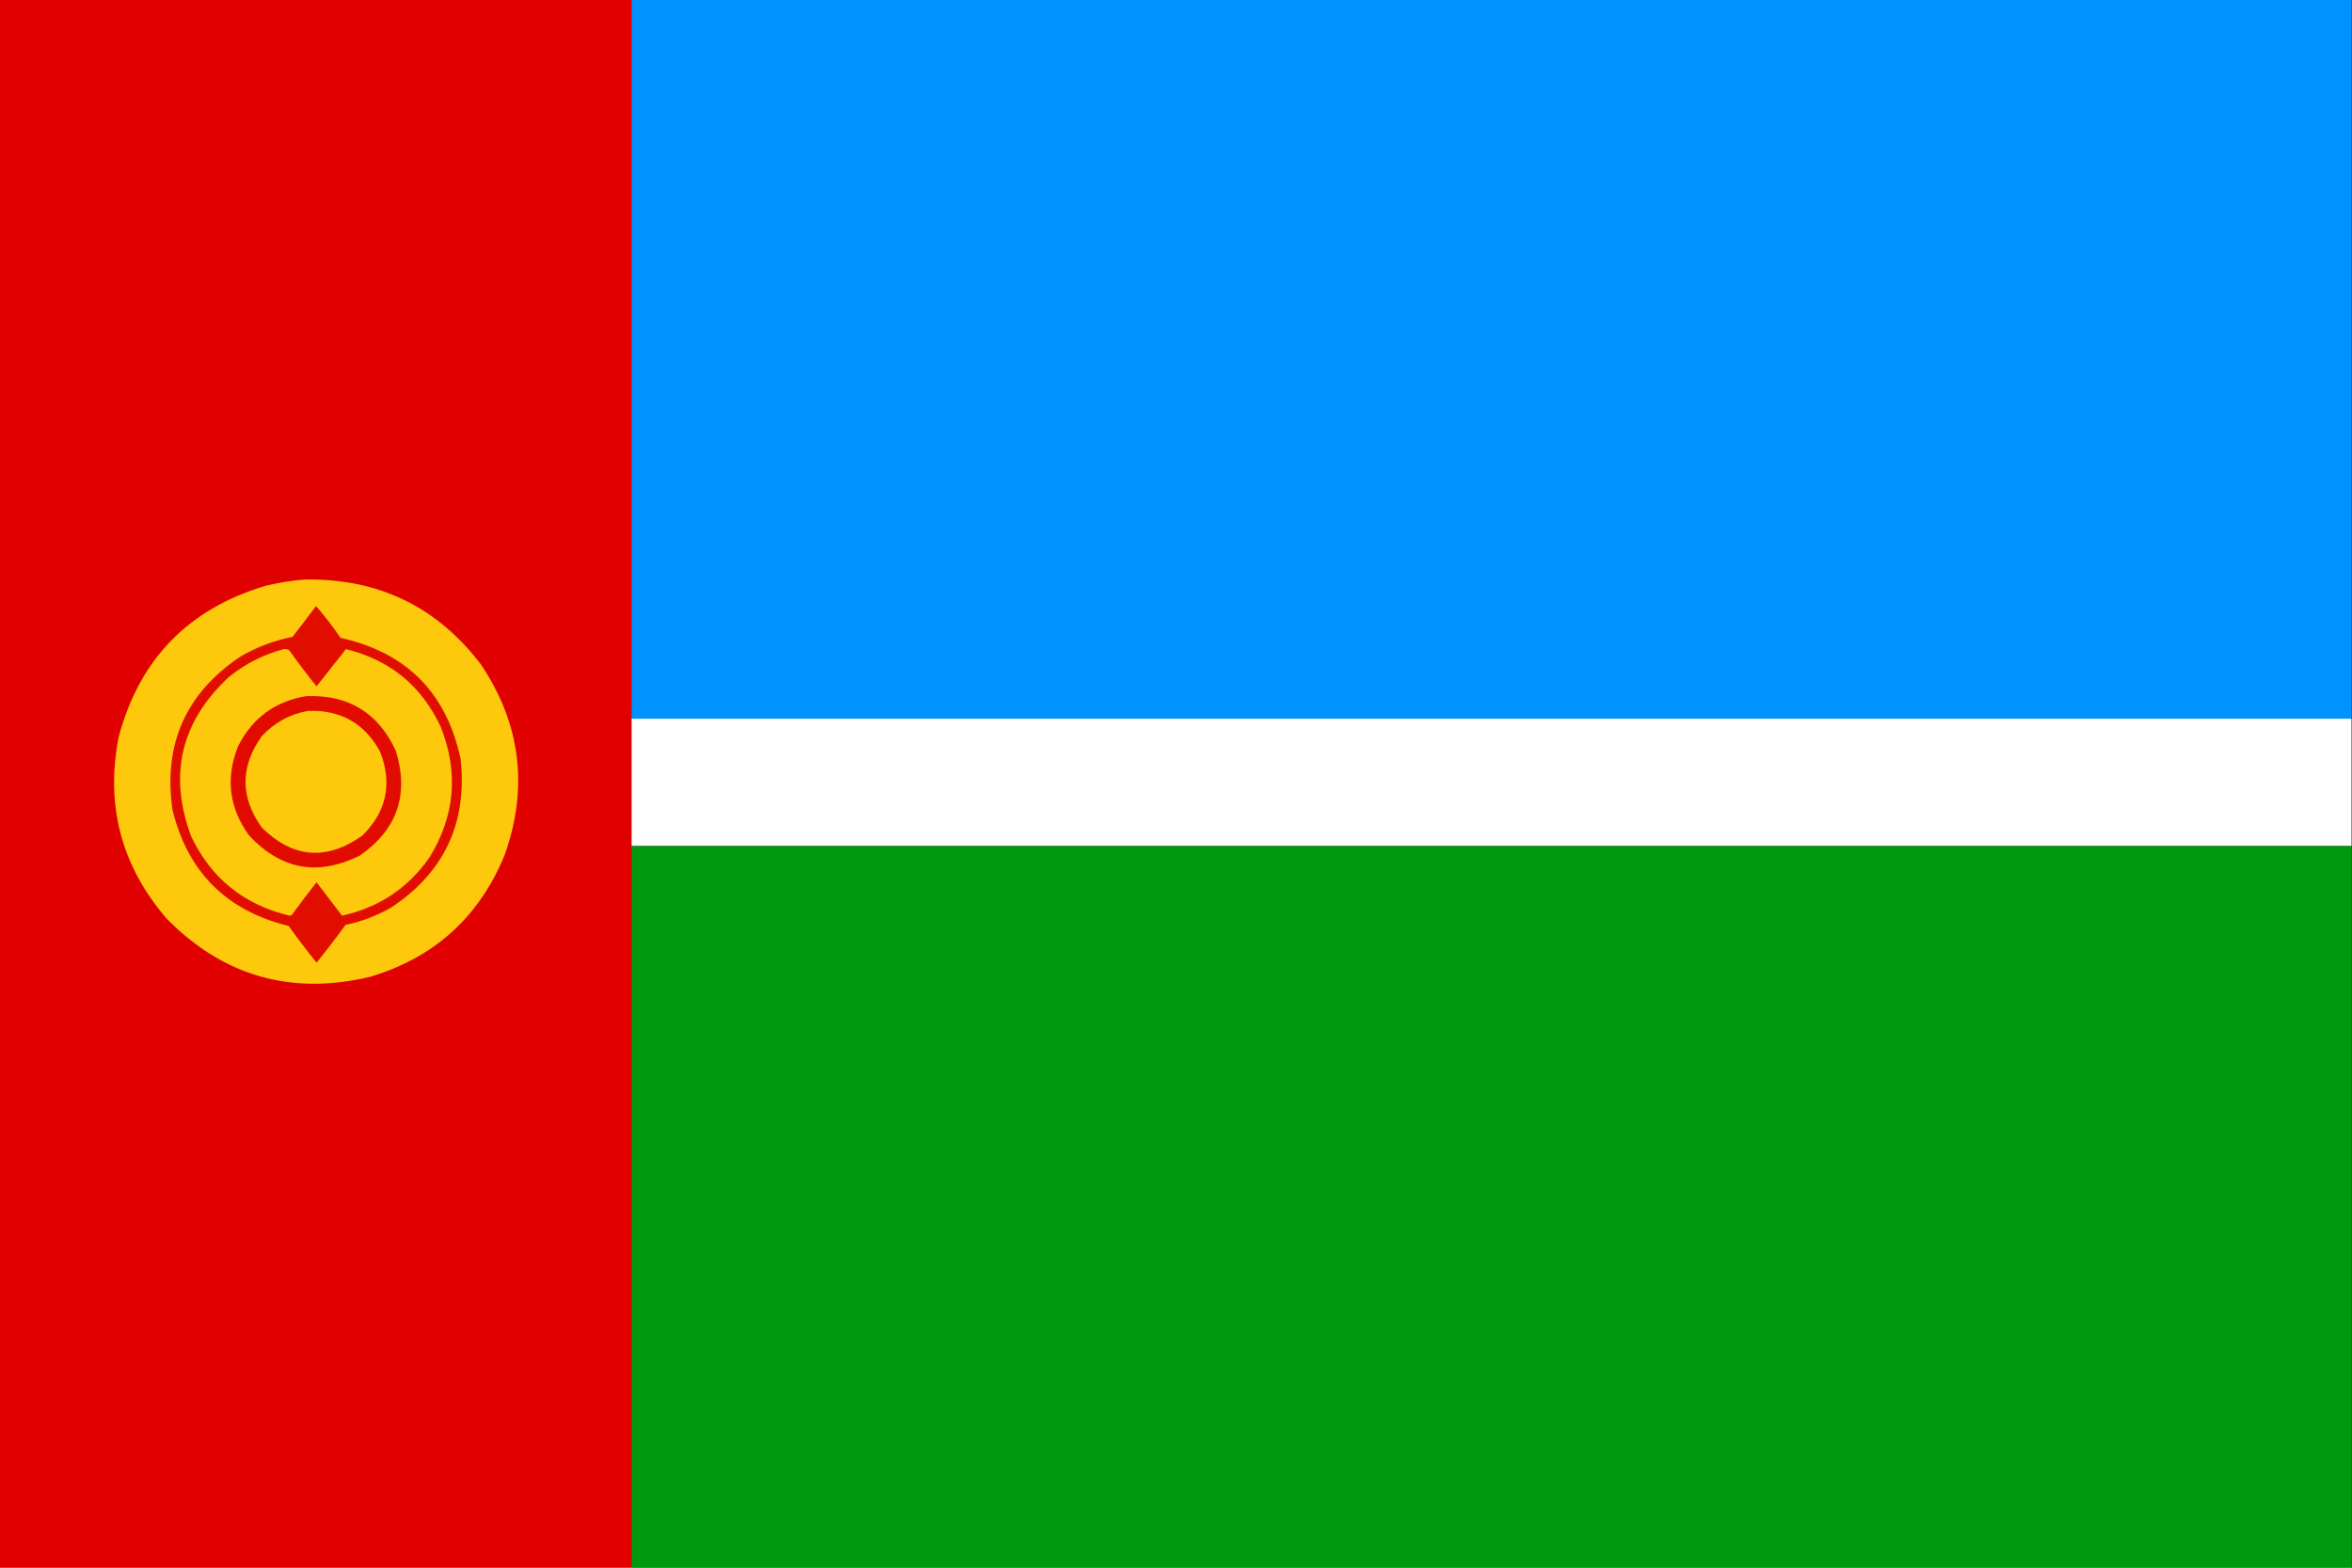 <?xml version="1.0" encoding="UTF-8"?>
<!DOCTYPE svg PUBLIC "-//W3C//DTD SVG 1.1//EN" "http://www.w3.org/Graphics/SVG/1.1/DTD/svg11.dtd">
<svg xmlns="http://www.w3.org/2000/svg" version="1.1" width="2400px" height="1600px" style="shape-rendering:geometricPrecision; text-rendering:geometricPrecision; image-rendering:optimizeQuality; fill-rule:evenodd; clip-rule:evenodd" xmlns:xlink="http://www.w3.org/1999/xlink">
<rect width="100%" height="100%" fill="#333333" stroke="none"/>
<g><path style="opacity:1" fill="#e10000" d="M -0.5,-0.5 C 214.5,-0.5 429.5,-0.5 644.5,-0.5C 644.5,244.167 644.5,488.833 644.5,733.5C 644.5,776.833 644.5,820.167 644.5,863.5C 644.5,1108.83 644.5,1354.17 644.5,1599.5C 429.5,1599.5 214.5,1599.5 -0.5,1599.5C -0.5,1066.17 -0.5,532.833 -0.5,-0.5 Z"/></g>
<g><path style="opacity:1" fill="#0093ff" d="M 644.5,-0.5 C 1229.5,-0.5 1814.5,-0.5 2399.5,-0.5C 2399.5,244.167 2399.5,488.833 2399.5,733.5C 1814.5,733.5 1229.5,733.5 644.5,733.5C 644.5,488.833 644.5,244.167 644.5,-0.5 Z"/></g>
<g><path style="opacity:1" fill="#fec80d" d="M 310.5,591.5 C 385.753,590.041 445.919,619.041 491,678.5C 531.388,739.02 539.388,803.686 515,872.5C 489.014,935.911 443.181,977.411 377.5,997C 296.945,1016.08 227.778,996.243 170,937.5C 123.863,883.965 107.53,822.298 121,752.5C 142.042,673.125 191.876,621.625 270.5,598C 283.798,594.697 297.131,592.53 310.5,591.5 Z"/></g>
<g><path style="opacity:1" fill="#e10e00" d="M 322.5,618.5 C 331.419,628.814 339.752,639.647 347.5,651C 414.77,665.936 455.603,707.103 470,774.5C 477.058,839.536 453.558,890.036 399.5,926C 384.785,934.526 369.118,940.526 352.5,944C 343.03,957.104 333.197,969.937 323,982.5C 313.116,970.284 303.616,957.784 294.5,945C 230.996,929.496 191.496,889.996 176,826.5C 166.419,759.517 189.585,707.35 245.5,670C 262.061,660.369 279.728,653.702 298.5,650C 306.63,639.56 314.63,629.06 322.5,618.5 Z"/></g>
<g><path style="opacity:1" fill="#fec80d" d="M 289.5,662.5 C 291.467,662.261 293.301,662.594 295,663.5C 303.949,676.117 313.283,688.45 323,700.5C 333.027,687.738 343.027,675.071 353,662.5C 398.191,673.593 430.524,700.26 450,742.5C 468.163,788.855 464.163,833.188 438,875.5C 415.967,906.683 386.301,926.35 349,934.5C 340.333,923.167 331.667,911.833 323,900.5C 314.424,911.321 306.09,922.321 298,933.5C 297.275,934.059 296.442,934.392 295.5,934.5C 249.044,923.541 215.544,896.541 195,853.5C 171.752,790.664 184.585,736.498 233.5,691C 250.148,677.509 268.815,668.009 289.5,662.5 Z"/></g>
<g><path style="opacity:1" fill="#e10b00" d="M 312.5,710.5 C 355.643,708.859 386.143,727.526 404,766.5C 417.518,810.95 405.351,846.45 367.5,873C 324.499,894.584 286.666,887.75 254,852.5C 233.679,824.262 230.012,793.929 243,761.5C 257.596,732.726 280.763,715.726 312.5,710.5 Z"/></g>
<g><path style="opacity:1" fill="#fec80d" d="M 314.5,725.5 C 347.856,724.417 372.356,738.417 388,767.5C 400.547,800.136 394.38,828.636 369.5,853C 332.963,878.719 298.796,875.886 267,844.5C 245.036,813.485 245.036,782.485 267,751.5C 279.951,737.444 295.784,728.777 314.5,725.5 Z"/></g>
<g><path style="opacity:1" fill="#fefffe" d="M 644.5,733.5 C 1229.5,733.5 1814.5,733.5 2399.5,733.5C 2399.5,776.833 2399.5,820.167 2399.5,863.5C 1814.5,863.5 1229.5,863.5 644.5,863.5C 644.5,820.167 644.5,776.833 644.5,733.5 Z"/></g>
<g><path style="opacity:1" fill="#00990e" d="M 644.5,863.5 C 1229.5,863.5 1814.5,863.5 2399.5,863.5C 2399.5,1108.83 2399.5,1354.17 2399.5,1599.5C 1814.5,1599.5 1229.5,1599.5 644.5,1599.5C 644.5,1354.17 644.5,1108.83 644.5,863.5 Z"/></g>
</svg>
